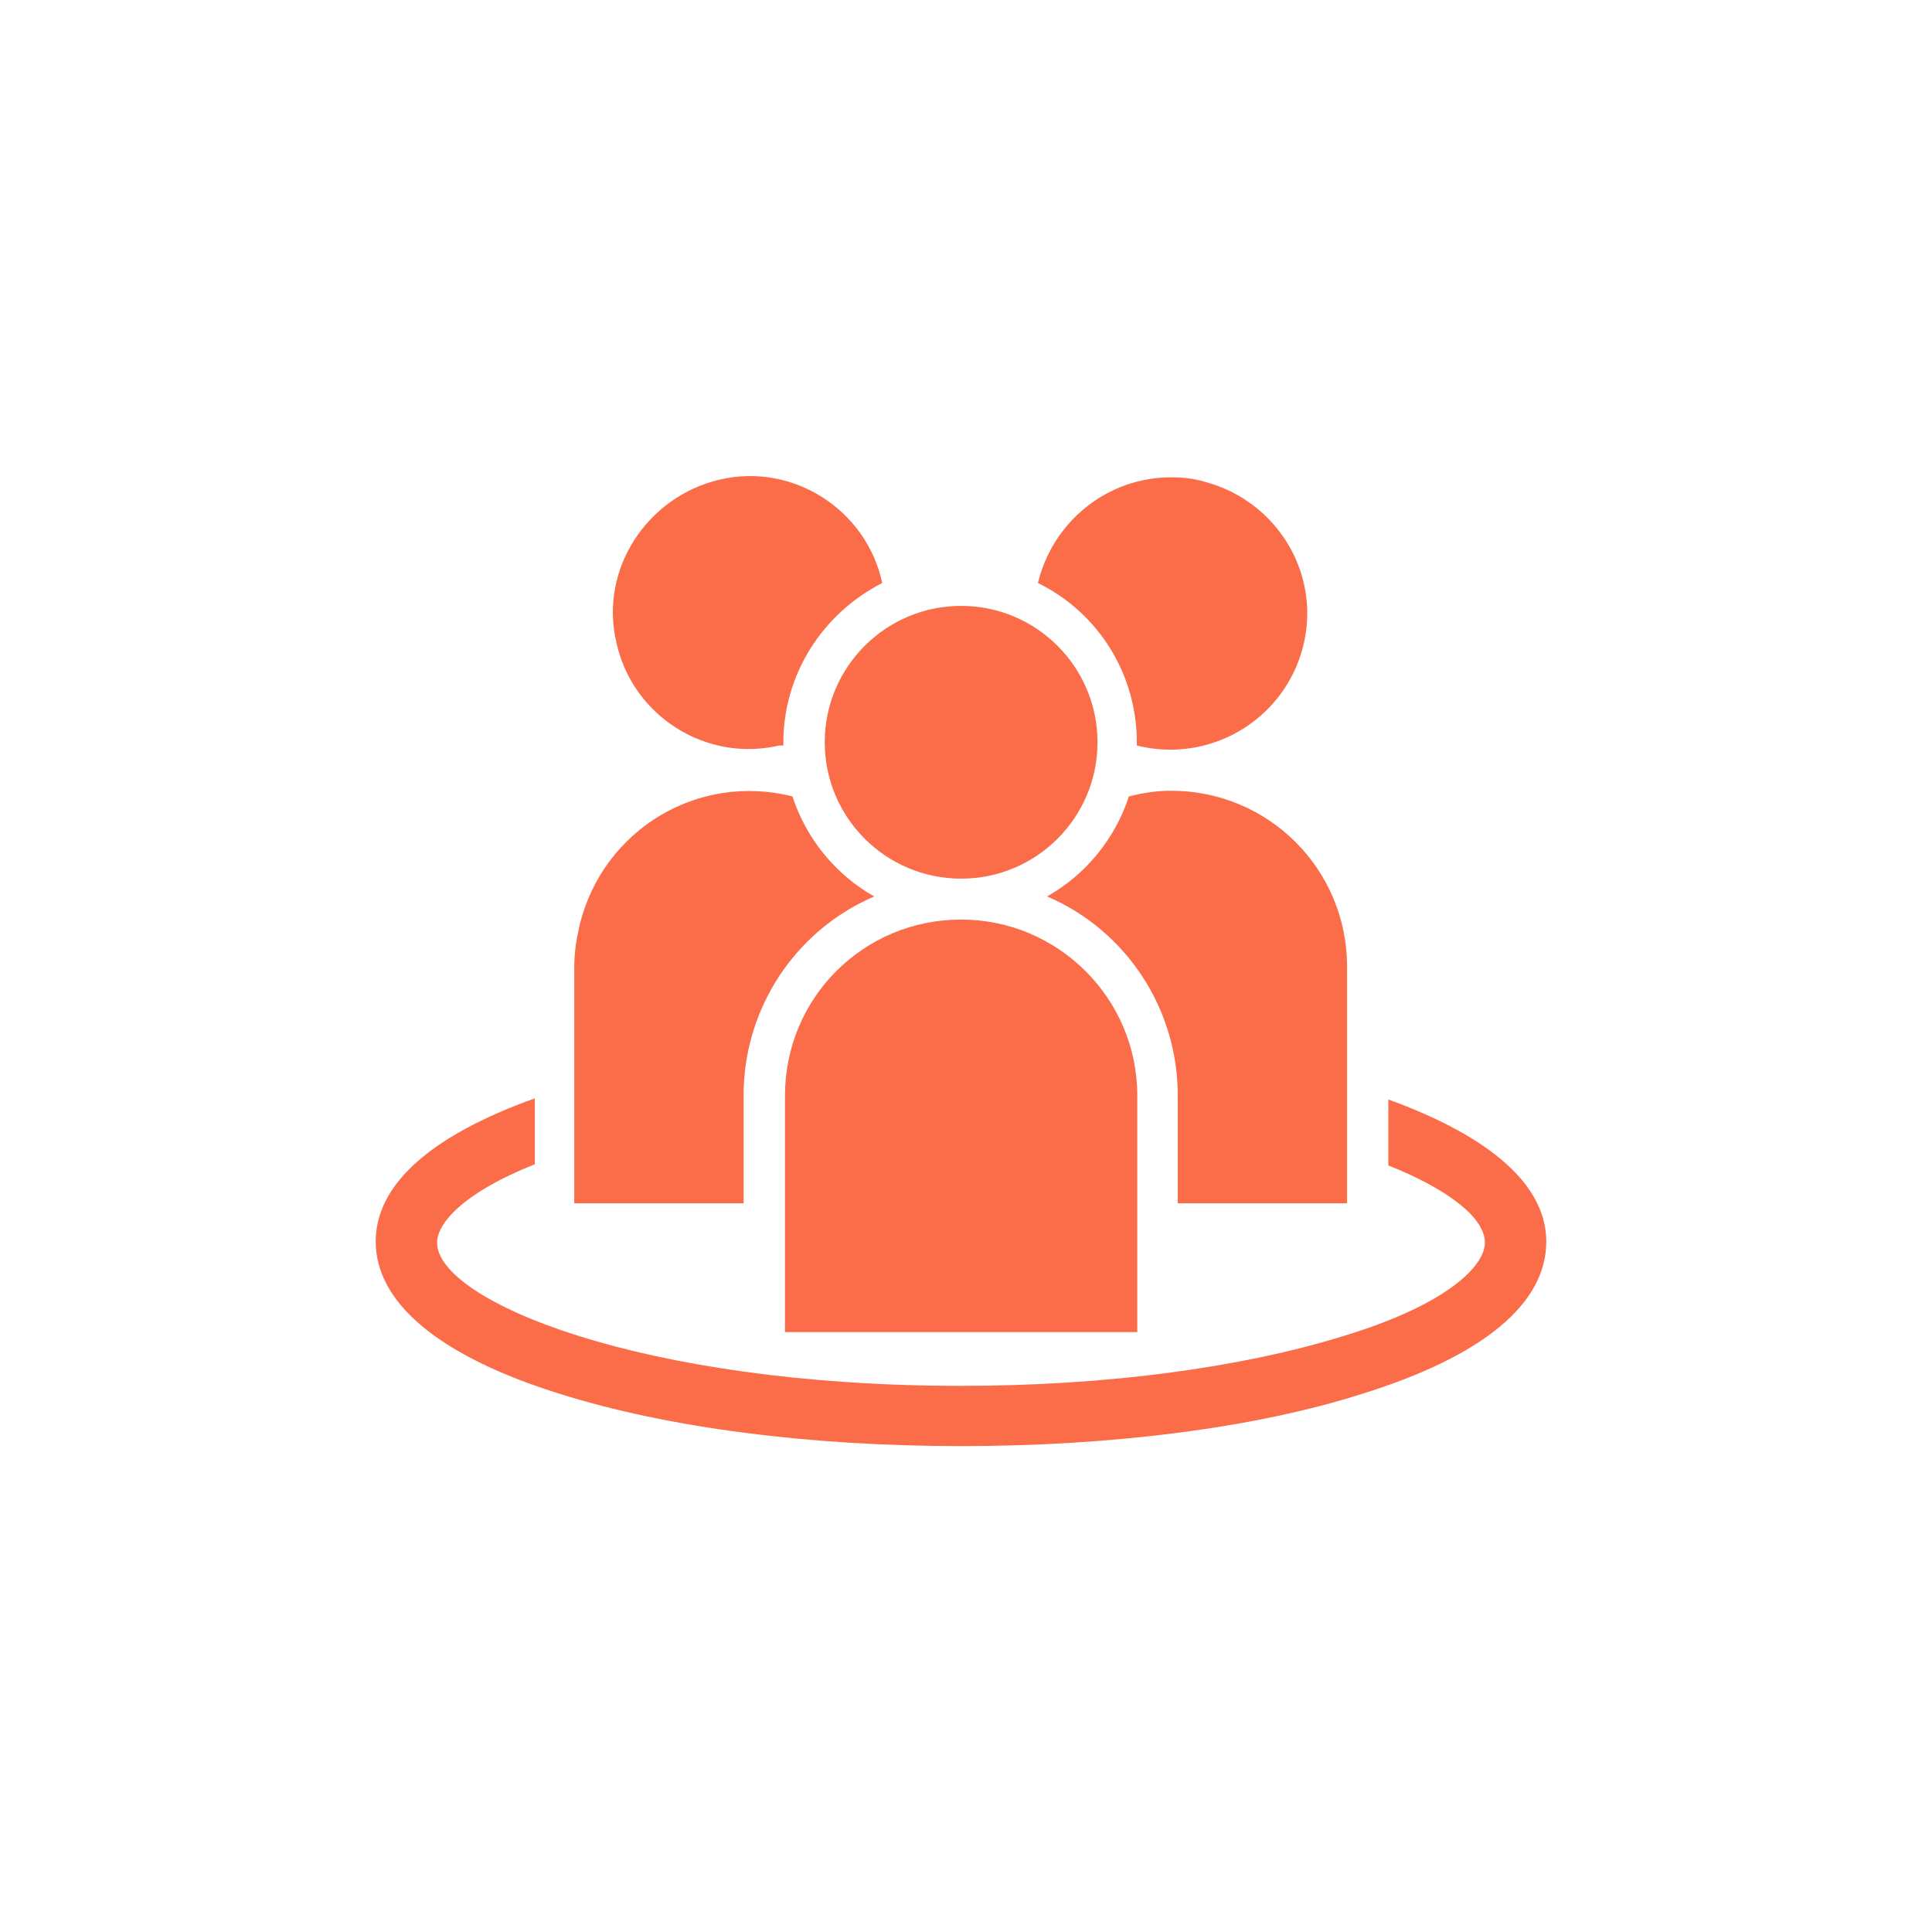 <svg version="1.1" id="レイヤー_1" xmlns="http://www.w3.org/2000/svg" x="0" y="0" viewBox="0 0 170 170" xml:space="preserve"><style>.st0{fill:#fb6c49}</style><g id="グループ_1104" transform="translate(291.76 2628.745)"><path id="パス_1213" class="st0" d="M-169.6-2532v5.8c5.5 2.2 8.5 4.7 8.5 6.8 0 2-3.2 5.4-12.4 8.2-9 2.8-20.9 4.4-33.7 4.4-28.2 0-46.1-7.5-46.1-12.6 0-1.7 2.3-4.4 8.6-6.9v-5.8c-9.2 3.3-14 7.6-14 12.6 0 5.4 5.6 10.1 16.2 13.4 9.5 3 22 4.6 35.3 4.6s25.9-1.6 35.3-4.6c10.6-3.3 16.2-7.9 16.2-13.4 0-4.9-4.8-9.2-13.9-12.5z"/><g id="グループ_1103" transform="translate(393.77 346.255)"><g id="グループ_1101"><g id="グループ_1099" transform="translate(41.602 27.579)"><path id="パス_1214" class="st0" d="M-624.1-2933c-1.3 0-2.5.2-3.7.5-1.2 3.7-3.8 6.9-7.2 8.8 7 3 11.5 9.9 11.5 17.5v9.5h14.9v-20.8c0-8.6-6.9-15.5-15.5-15.5z"/></g><path id="パス_1215" class="st0" d="M-582.5-2933c-5.6 0-10.4 3.9-11.7 9.3 5.3 2.6 8.7 8 8.7 14v.3c6.4 1.6 12.9-2.2 14.6-8.6s-2.2-12.9-8.6-14.6c-1-.3-2-.4-3-.4z"/><g id="グループ_1100" transform="translate(0 27.579)"><path id="パス_1216" class="st0" d="M-620.1-2906.2c0-7.6 4.5-14.5 11.5-17.5-3.4-1.9-6-5.1-7.2-8.8-8.3-2.1-16.6 2.9-18.7 11.2-.3 1.3-.5 2.5-.5 3.8v20.8h14.9v-9.5z"/></g><path id="パス_1217" class="st0" d="M-616.6-2909.4v-.3c0-5.9 3.4-11.3 8.7-14-1.4-6.5-7.9-10.6-14.3-9.1s-10.6 7.9-9.1 14.3c1.4 6.5 7.9 10.6 14.3 9.1h.4z"/></g><g id="グループ_1102" transform="translate(18.541 11.314)"><circle id="楕円形_283" class="st0" cx="-619.5" cy="-2921" r="12"/><path id="長方形_1816" class="st0" d="M-619.5-2905.4c8.5 0 15.5 6.9 15.5 15.5v20.8h-31v-20.8c0-8.6 6.9-15.5 15.5-15.5z"/></g></g></g></svg>